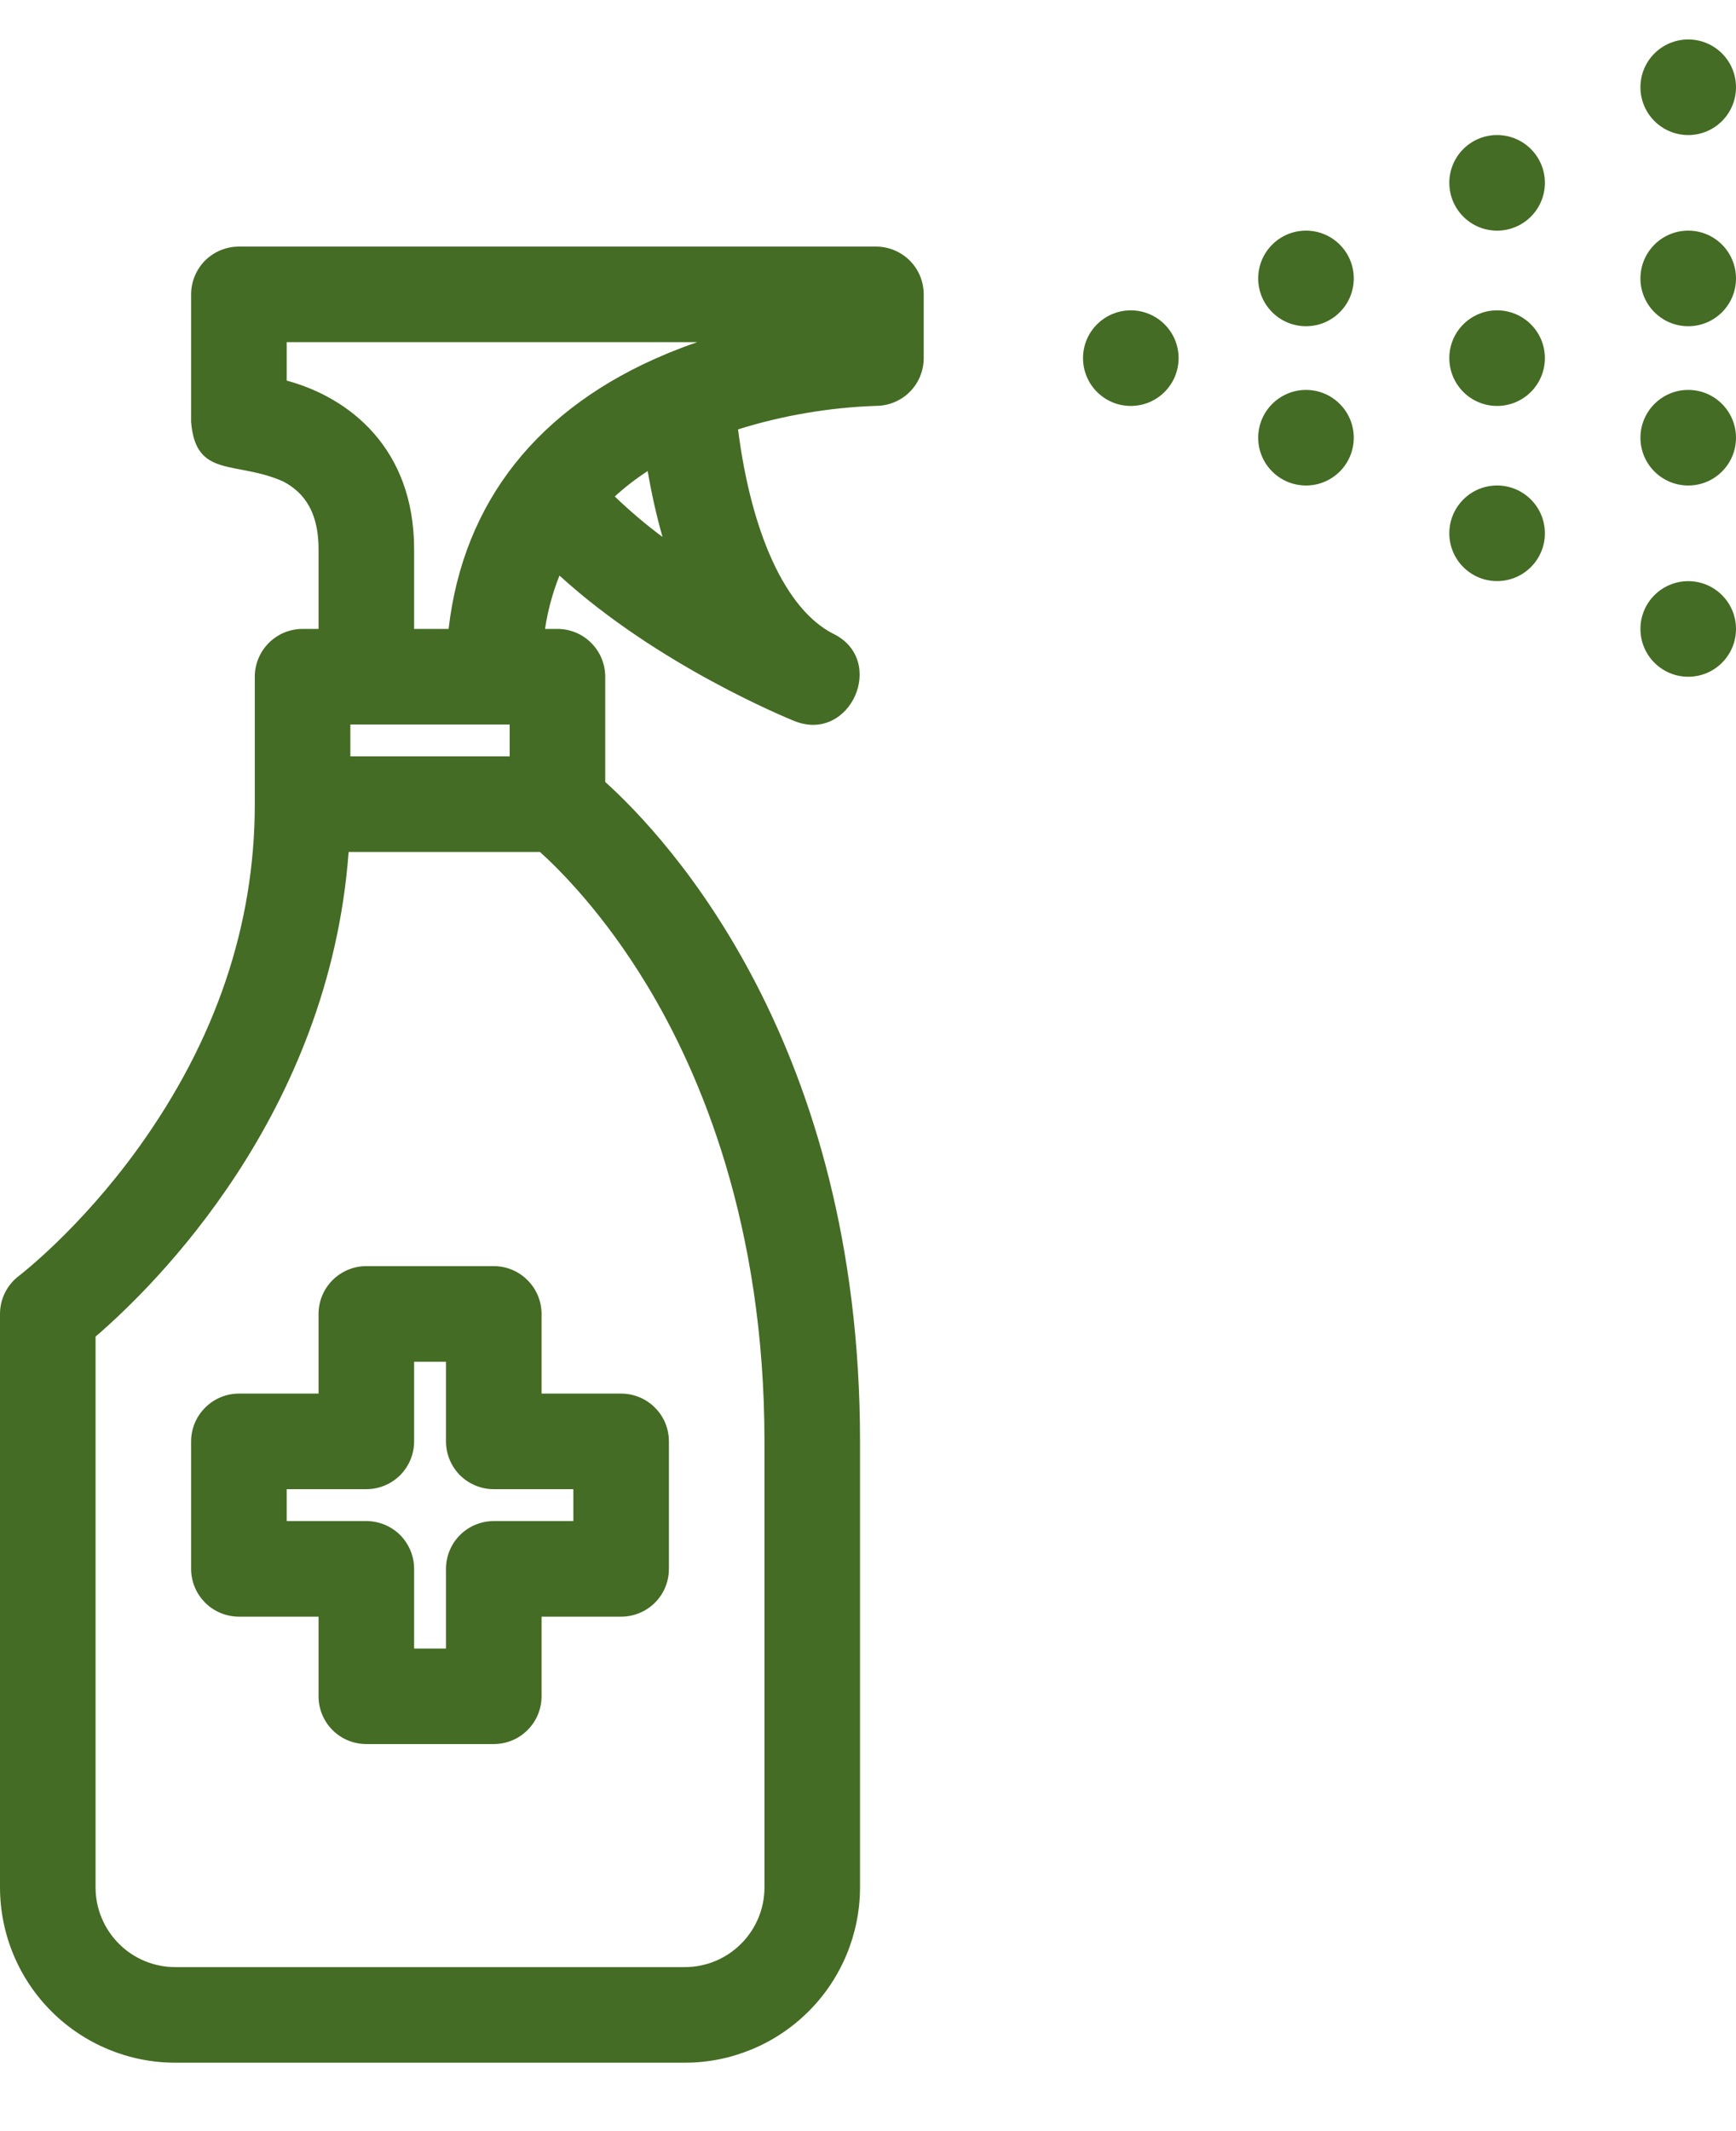 <svg width="22" height="27" viewBox="0 0 22 27" fill="none" xmlns="http://www.w3.org/2000/svg">
<path d="M11.101 3.124H3.028C2.867 3.124 2.713 3.188 2.599 3.301C2.486 3.415 2.422 3.569 2.422 3.73V5.344C2.478 6.068 2.992 5.832 3.591 6.101C3.782 6.204 4.037 6.405 4.037 6.959V7.968H3.835C3.674 7.968 3.52 8.032 3.407 8.145C3.293 8.259 3.229 8.413 3.229 8.574V10.188C3.229 11.719 2.733 13.184 1.754 14.543C1.008 15.578 0.249 16.157 0.242 16.163C0.167 16.219 0.106 16.292 0.064 16.376C0.022 16.46 0 16.553 0 16.647V23.913C0.001 24.502 0.235 25.066 0.651 25.482C1.067 25.898 1.632 26.133 2.22 26.133H8.679C9.268 26.133 9.832 25.898 10.248 25.482C10.664 25.066 10.898 24.502 10.899 23.913V18.262C10.899 13.227 8.463 10.622 7.67 9.907V8.574C7.67 8.413 7.606 8.259 7.492 8.145C7.379 8.032 7.225 7.968 7.064 7.968H6.907C6.942 7.736 7.003 7.51 7.09 7.292C8.339 8.432 9.986 9.102 10.067 9.135C10.779 9.421 11.246 8.359 10.555 8.027C9.961 7.722 9.523 6.771 9.353 5.44C9.919 5.263 10.508 5.163 11.101 5.142C11.261 5.142 11.415 5.079 11.529 4.965C11.643 4.851 11.706 4.697 11.706 4.537V3.73C11.706 3.569 11.643 3.415 11.529 3.301C11.415 3.188 11.261 3.124 11.101 3.124ZM8.208 5.968C8.256 6.25 8.318 6.528 8.396 6.803C8.184 6.645 7.981 6.473 7.791 6.29C7.921 6.171 8.06 6.064 8.208 5.968ZM6.459 9.179V9.583H4.44V9.179H6.459ZM8.196 12.476C8.877 13.6 9.688 15.516 9.688 18.262V23.913C9.688 24.181 9.581 24.437 9.392 24.626C9.203 24.816 8.946 24.922 8.679 24.922H2.22C1.953 24.922 1.696 24.816 1.507 24.626C1.318 24.437 1.211 24.181 1.211 23.913V16.934C1.96 16.29 4.172 14.121 4.418 10.794H6.843C7.097 11.023 7.65 11.575 8.196 12.476ZM5.248 7.968V6.959C5.248 5.673 4.42 5.034 3.633 4.822V4.335H8.836C8.721 4.374 8.605 4.418 8.489 4.465C8.482 4.468 8.474 4.471 8.467 4.474C8.46 4.477 8.453 4.48 8.446 4.483C6.816 5.162 5.871 6.36 5.685 7.968H5.248Z" fill="#446C24"/>
<path d="M6.863 16.647C6.863 16.486 6.799 16.332 6.685 16.219C6.572 16.105 6.418 16.041 6.257 16.041H4.643C4.482 16.041 4.328 16.105 4.214 16.219C4.101 16.332 4.037 16.486 4.037 16.647V17.656H3.028C2.867 17.656 2.713 17.72 2.6 17.834C2.486 17.947 2.422 18.101 2.422 18.262V19.876C2.422 20.037 2.486 20.191 2.6 20.305C2.713 20.418 2.867 20.482 3.028 20.482H4.037V21.491C4.037 21.652 4.101 21.806 4.214 21.919C4.328 22.033 4.482 22.096 4.643 22.096H6.257C6.418 22.096 6.572 22.033 6.685 21.919C6.799 21.806 6.863 21.652 6.863 21.491V20.482H7.872C8.032 20.482 8.187 20.418 8.3 20.305C8.414 20.191 8.477 20.037 8.477 19.876V18.262C8.477 18.101 8.414 17.947 8.3 17.834C8.187 17.72 8.032 17.656 7.872 17.656H6.863V16.647ZM7.266 18.867V19.271H6.257C6.097 19.271 5.943 19.335 5.829 19.448C5.716 19.562 5.652 19.716 5.652 19.876V20.886H5.248V19.876C5.248 19.716 5.184 19.562 5.071 19.448C4.957 19.335 4.803 19.271 4.643 19.271H3.633V18.867H4.643C4.803 18.867 4.957 18.803 5.071 18.69C5.184 18.576 5.248 18.422 5.248 18.262V17.253H5.652V18.262C5.652 18.422 5.716 18.576 5.829 18.69C5.943 18.803 6.097 18.867 6.257 18.867H7.266Z" fill="#446C24"/>
<path d="M14.33 5.143C14.665 5.143 14.936 4.872 14.936 4.537C14.936 4.203 14.665 3.932 14.33 3.932C13.996 3.932 13.725 4.203 13.725 4.537C13.725 4.872 13.996 5.143 14.33 5.143Z" fill="#446C24"/>
<path d="M18.972 5.143C19.307 5.143 19.578 4.872 19.578 4.537C19.578 4.203 19.307 3.932 18.972 3.932C18.638 3.932 18.367 4.203 18.367 4.537C18.367 4.872 18.638 5.143 18.972 5.143Z" fill="#446C24"/>
<path d="M18.972 2.922C19.307 2.922 19.578 2.651 19.578 2.316C19.578 1.982 19.307 1.711 18.972 1.711C18.638 1.711 18.367 1.982 18.367 2.316C18.367 2.651 18.638 2.922 18.972 2.922Z" fill="#446C24"/>
<path d="M18.972 7.362C19.307 7.362 19.578 7.091 19.578 6.757C19.578 6.422 19.307 6.151 18.972 6.151C18.638 6.151 18.367 6.422 18.367 6.757C18.367 7.091 18.638 7.362 18.972 7.362Z" fill="#446C24"/>
<path d="M16.551 4.133C16.885 4.133 17.156 3.862 17.156 3.528C17.156 3.193 16.885 2.922 16.551 2.922C16.216 2.922 15.945 3.193 15.945 3.528C15.945 3.862 16.216 4.133 16.551 4.133Z" fill="#446C24"/>
<path d="M16.551 6.151C16.885 6.151 17.156 5.88 17.156 5.546C17.156 5.212 16.885 4.94 16.551 4.94C16.216 4.94 15.945 5.212 15.945 5.546C15.945 5.88 16.216 6.151 16.551 6.151Z" fill="#446C24"/>
<path d="M21.395 4.133C21.729 4.133 22 3.862 22 3.528C22 3.193 21.729 2.922 21.395 2.922C21.06 2.922 20.789 3.193 20.789 3.528C20.789 3.862 21.06 4.133 21.395 4.133Z" fill="#446C24"/>
<path d="M21.395 1.711C21.729 1.711 22 1.44 22 1.105C22 0.771 21.729 0.5 21.395 0.5C21.06 0.5 20.789 0.771 20.789 1.105C20.789 1.44 21.06 1.711 21.395 1.711Z" fill="#446C24"/>
<path d="M21.395 8.574C21.729 8.574 22 8.303 22 7.968C22 7.634 21.729 7.363 21.395 7.363C21.06 7.363 20.789 7.634 20.789 7.968C20.789 8.303 21.06 8.574 21.395 8.574Z" fill="#446C24"/>
<path d="M21.395 6.151C21.729 6.151 22 5.88 22 5.546C22 5.212 21.729 4.94 21.395 4.94C21.06 4.94 20.789 5.212 20.789 5.546C20.789 5.88 21.06 6.151 21.395 6.151Z" fill="#446C24"/>
</svg>
